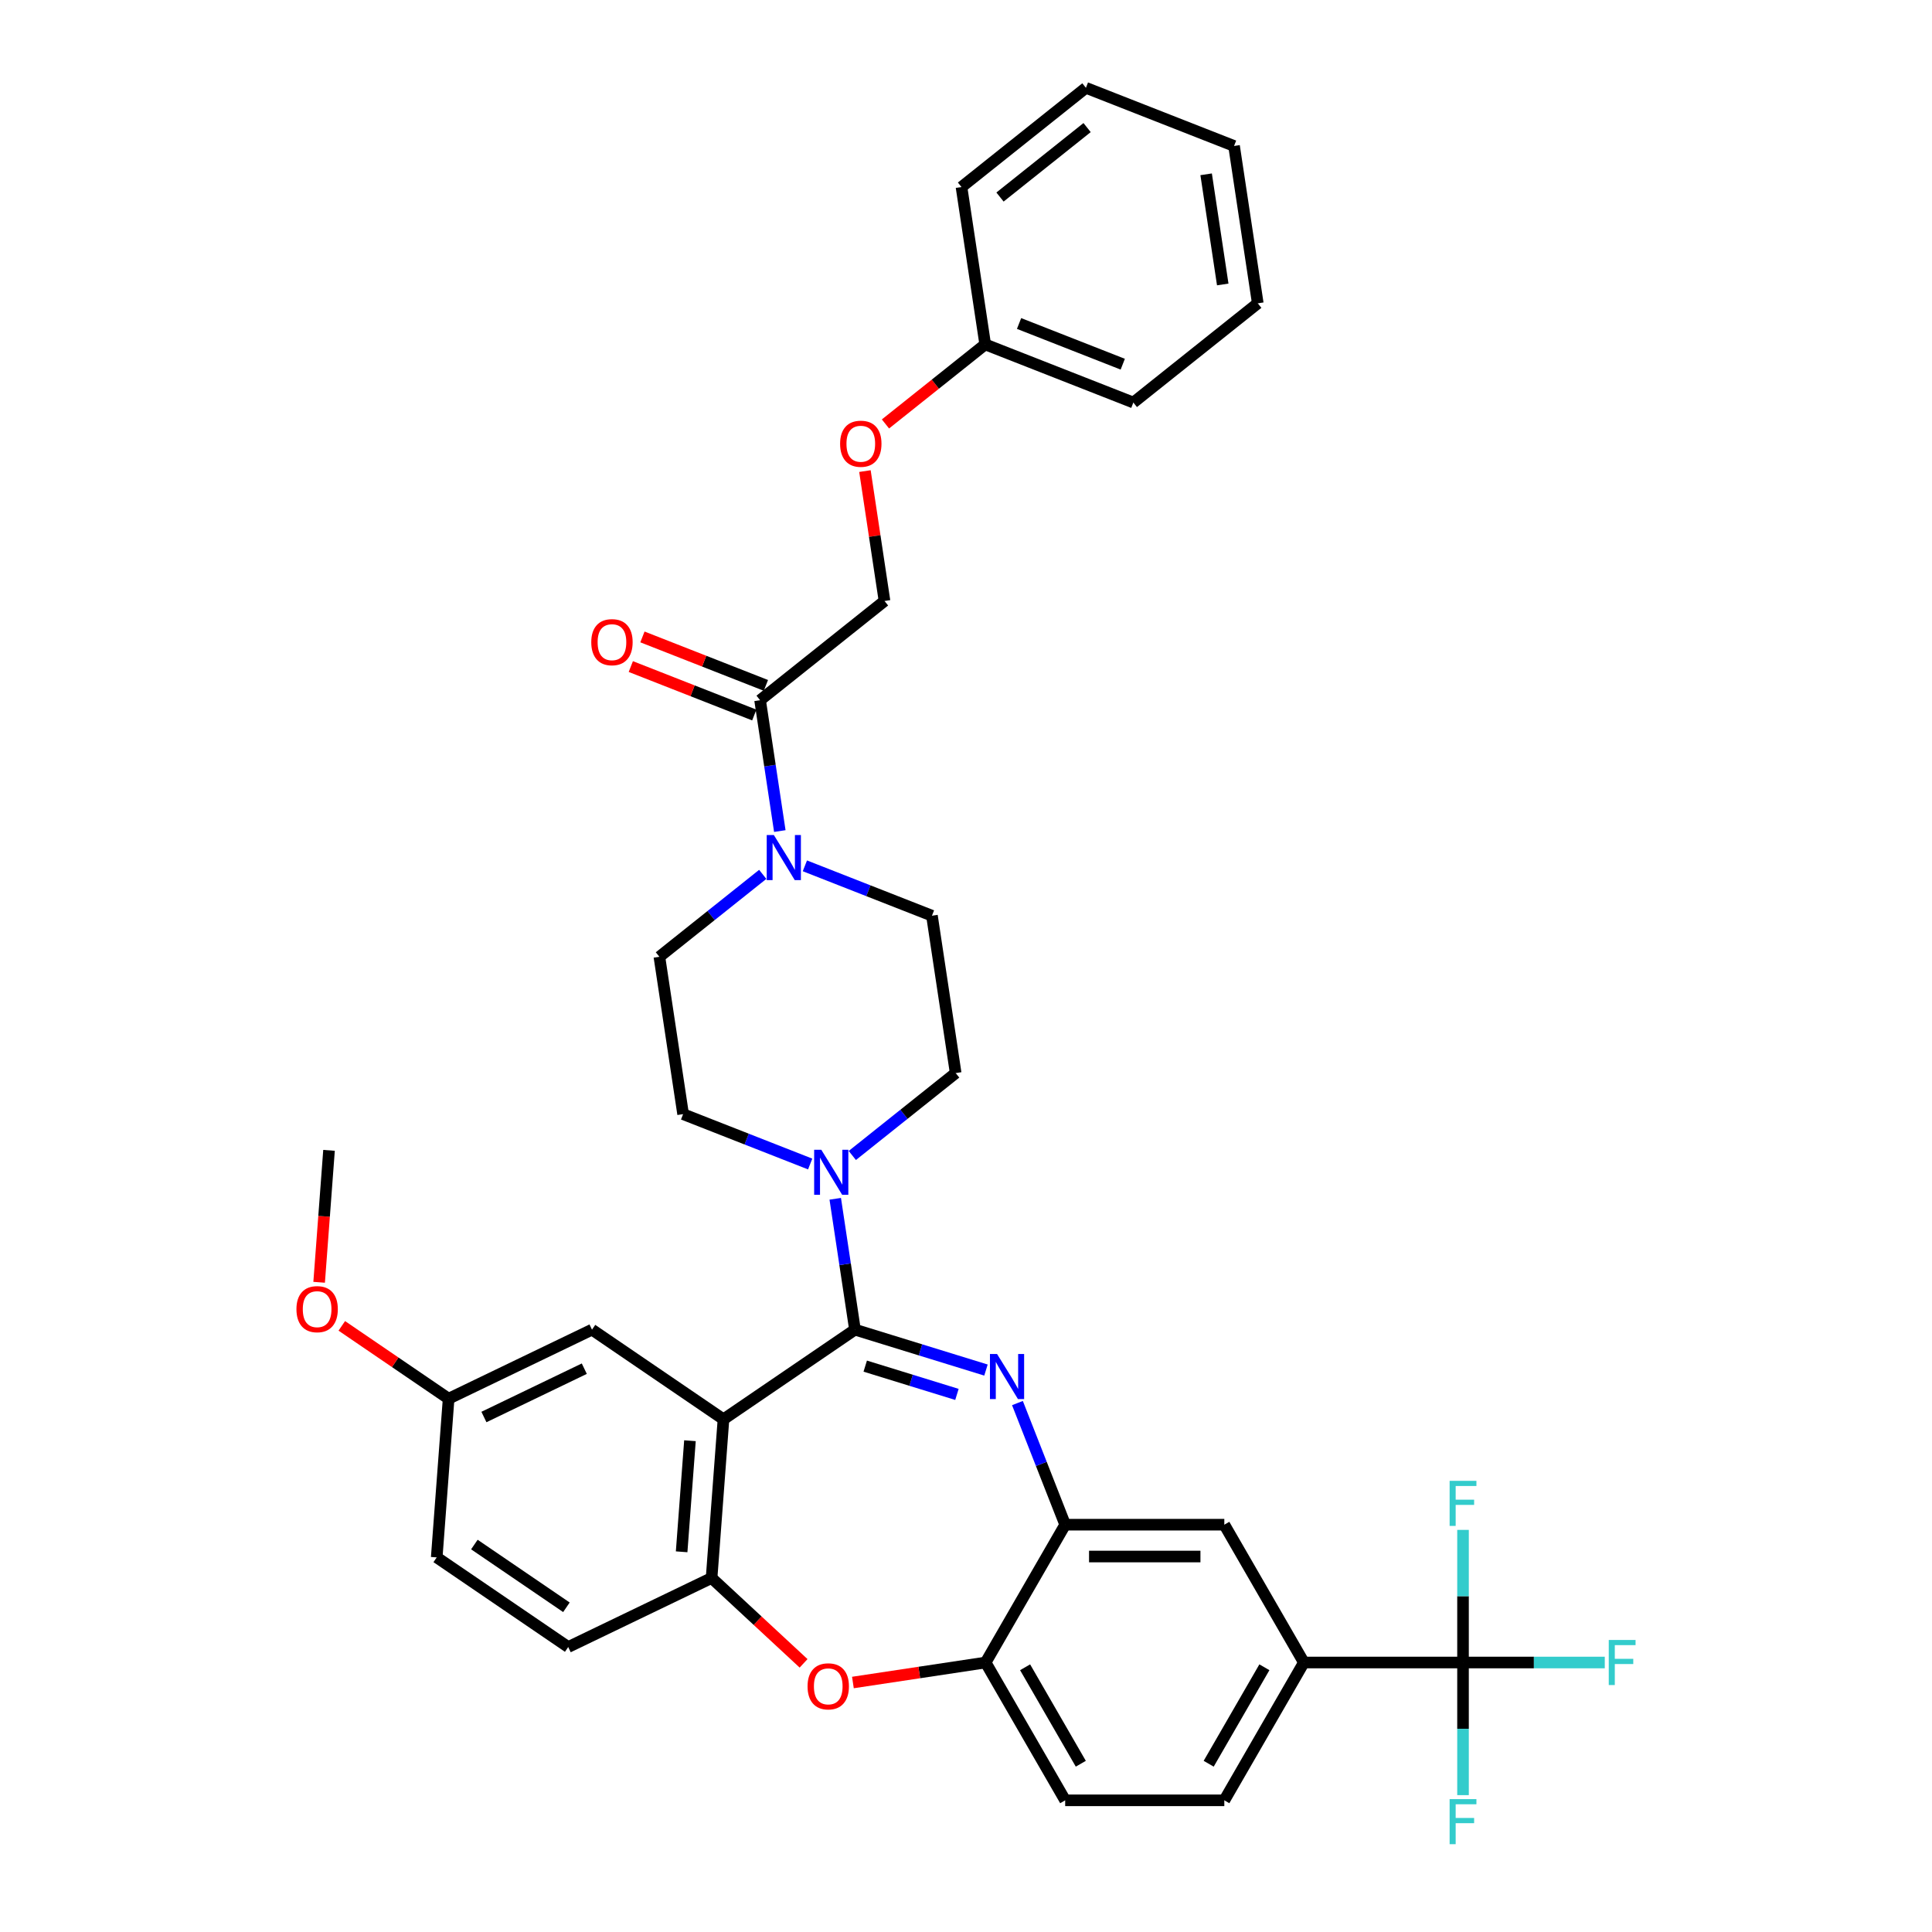 <?xml version='1.0' encoding='iso-8859-1'?>
<svg version='1.1' baseProfile='full'
              xmlns='http://www.w3.org/2000/svg'
                      xmlns:rdkit='http://www.rdkit.org/xml'
                      xmlns:xlink='http://www.w3.org/1999/xlink'
                  xml:space='preserve'
width='1000px' height='1000px' viewBox='0 0 1000 1000'>
<!-- END OF HEADER -->
<rect style='opacity:1.0;fill:#FFFFFF;stroke:none' width='1000' height='1000' x='0' y='0'> </rect>
<path class='bond-0' d='M 447.689,243.835 L 452.756,277.451' style='fill:none;fill-rule:evenodd;stroke:#FF0000;stroke-width:6px;stroke-linecap:butt;stroke-linejoin:miter;stroke-opacity:1' />
<path class='bond-0' d='M 452.756,277.451 L 457.822,311.067' style='fill:none;fill-rule:evenodd;stroke:#000000;stroke-width:6px;stroke-linecap:butt;stroke-linejoin:miter;stroke-opacity:1' />
<path class='bond-1' d='M 458.313,219.436 L 484.129,198.849' style='fill:none;fill-rule:evenodd;stroke:#FF0000;stroke-width:6px;stroke-linecap:butt;stroke-linejoin:miter;stroke-opacity:1' />
<path class='bond-1' d='M 484.129,198.849 L 509.945,178.261' style='fill:none;fill-rule:evenodd;stroke:#000000;stroke-width:6px;stroke-linecap:butt;stroke-linejoin:miter;stroke-opacity:1' />
<path class='bond-2' d='M 394.794,452.571 L 368.047,473.901' style='fill:none;fill-rule:evenodd;stroke:#0000FF;stroke-width:6px;stroke-linecap:butt;stroke-linejoin:miter;stroke-opacity:1' />
<path class='bond-2' d='M 368.047,473.901 L 341.3,495.231' style='fill:none;fill-rule:evenodd;stroke:#000000;stroke-width:6px;stroke-linecap:butt;stroke-linejoin:miter;stroke-opacity:1' />
<path class='bond-3' d='M 403.631,430.151 L 398.527,396.288' style='fill:none;fill-rule:evenodd;stroke:#0000FF;stroke-width:6px;stroke-linecap:butt;stroke-linejoin:miter;stroke-opacity:1' />
<path class='bond-3' d='M 398.527,396.288 L 393.423,362.424' style='fill:none;fill-rule:evenodd;stroke:#000000;stroke-width:6px;stroke-linecap:butt;stroke-linejoin:miter;stroke-opacity:1' />
<path class='bond-4' d='M 416.605,448.154 L 449.491,461.06' style='fill:none;fill-rule:evenodd;stroke:#0000FF;stroke-width:6px;stroke-linecap:butt;stroke-linejoin:miter;stroke-opacity:1' />
<path class='bond-4' d='M 449.491,461.06 L 482.376,473.967' style='fill:none;fill-rule:evenodd;stroke:#000000;stroke-width:6px;stroke-linecap:butt;stroke-linejoin:miter;stroke-opacity:1' />
<path class='bond-5' d='M 396.432,354.757 L 364.478,342.215' style='fill:none;fill-rule:evenodd;stroke:#000000;stroke-width:6px;stroke-linecap:butt;stroke-linejoin:miter;stroke-opacity:1' />
<path class='bond-5' d='M 364.478,342.215 L 332.524,329.674' style='fill:none;fill-rule:evenodd;stroke:#FF0000;stroke-width:6px;stroke-linecap:butt;stroke-linejoin:miter;stroke-opacity:1' />
<path class='bond-5' d='M 390.414,370.092 L 358.46,357.551' style='fill:none;fill-rule:evenodd;stroke:#000000;stroke-width:6px;stroke-linecap:butt;stroke-linejoin:miter;stroke-opacity:1' />
<path class='bond-5' d='M 358.46,357.551 L 326.505,345.009' style='fill:none;fill-rule:evenodd;stroke:#FF0000;stroke-width:6px;stroke-linecap:butt;stroke-linejoin:miter;stroke-opacity:1' />
<path class='bond-6' d='M 393.423,362.424 L 457.822,311.067' style='fill:none;fill-rule:evenodd;stroke:#000000;stroke-width:6px;stroke-linecap:butt;stroke-linejoin:miter;stroke-opacity:1' />
<path class='bond-7' d='M 509.945,178.261 L 586.621,208.354' style='fill:none;fill-rule:evenodd;stroke:#000000;stroke-width:6px;stroke-linecap:butt;stroke-linejoin:miter;stroke-opacity:1' />
<path class='bond-7' d='M 527.465,167.44 L 581.138,188.505' style='fill:none;fill-rule:evenodd;stroke:#000000;stroke-width:6px;stroke-linecap:butt;stroke-linejoin:miter;stroke-opacity:1' />
<path class='bond-8' d='M 509.945,178.261 L 497.669,96.811' style='fill:none;fill-rule:evenodd;stroke:#000000;stroke-width:6px;stroke-linecap:butt;stroke-linejoin:miter;stroke-opacity:1' />
<path class='bond-9' d='M 674.887,860.512 L 757.257,860.512' style='fill:none;fill-rule:evenodd;stroke:#000000;stroke-width:6px;stroke-linecap:butt;stroke-linejoin:miter;stroke-opacity:1' />
<path class='bond-10' d='M 674.887,860.512 L 633.703,931.846' style='fill:none;fill-rule:evenodd;stroke:#000000;stroke-width:6px;stroke-linecap:butt;stroke-linejoin:miter;stroke-opacity:1' />
<path class='bond-10' d='M 654.443,862.975 L 625.613,912.909' style='fill:none;fill-rule:evenodd;stroke:#000000;stroke-width:6px;stroke-linecap:butt;stroke-linejoin:miter;stroke-opacity:1' />
<path class='bond-11' d='M 674.887,860.512 L 633.703,789.178' style='fill:none;fill-rule:evenodd;stroke:#000000;stroke-width:6px;stroke-linecap:butt;stroke-linejoin:miter;stroke-opacity:1' />
<path class='bond-12' d='M 633.703,931.846 L 551.333,931.846' style='fill:none;fill-rule:evenodd;stroke:#000000;stroke-width:6px;stroke-linecap:butt;stroke-linejoin:miter;stroke-opacity:1' />
<path class='bond-13' d='M 551.333,931.846 L 510.148,860.512' style='fill:none;fill-rule:evenodd;stroke:#000000;stroke-width:6px;stroke-linecap:butt;stroke-linejoin:miter;stroke-opacity:1' />
<path class='bond-13' d='M 559.422,912.909 L 530.593,862.975' style='fill:none;fill-rule:evenodd;stroke:#000000;stroke-width:6px;stroke-linecap:butt;stroke-linejoin:miter;stroke-opacity:1' />
<path class='bond-14' d='M 633.703,789.178 L 551.333,789.178' style='fill:none;fill-rule:evenodd;stroke:#000000;stroke-width:6px;stroke-linecap:butt;stroke-linejoin:miter;stroke-opacity:1' />
<path class='bond-14' d='M 621.347,805.652 L 563.688,805.652' style='fill:none;fill-rule:evenodd;stroke:#000000;stroke-width:6px;stroke-linecap:butt;stroke-linejoin:miter;stroke-opacity:1' />
<path class='bond-15' d='M 510.148,860.512 L 551.333,789.178' style='fill:none;fill-rule:evenodd;stroke:#000000;stroke-width:6px;stroke-linecap:butt;stroke-linejoin:miter;stroke-opacity:1' />
<path class='bond-16' d='M 510.148,860.512 L 475.807,865.688' style='fill:none;fill-rule:evenodd;stroke:#000000;stroke-width:6px;stroke-linecap:butt;stroke-linejoin:miter;stroke-opacity:1' />
<path class='bond-16' d='M 475.807,865.688 L 441.465,870.864' style='fill:none;fill-rule:evenodd;stroke:#FF0000;stroke-width:6px;stroke-linecap:butt;stroke-linejoin:miter;stroke-opacity:1' />
<path class='bond-17' d='M 551.333,789.178 L 538.979,757.701' style='fill:none;fill-rule:evenodd;stroke:#000000;stroke-width:6px;stroke-linecap:butt;stroke-linejoin:miter;stroke-opacity:1' />
<path class='bond-17' d='M 538.979,757.701 L 526.626,726.225' style='fill:none;fill-rule:evenodd;stroke:#0000FF;stroke-width:6px;stroke-linecap:butt;stroke-linejoin:miter;stroke-opacity:1' />
<path class='bond-18' d='M 510.334,709.138 L 476.432,698.681' style='fill:none;fill-rule:evenodd;stroke:#0000FF;stroke-width:6px;stroke-linecap:butt;stroke-linejoin:miter;stroke-opacity:1' />
<path class='bond-18' d='M 476.432,698.681 L 442.529,688.223' style='fill:none;fill-rule:evenodd;stroke:#000000;stroke-width:6px;stroke-linecap:butt;stroke-linejoin:miter;stroke-opacity:1' />
<path class='bond-18' d='M 495.308,721.743 L 471.576,714.423' style='fill:none;fill-rule:evenodd;stroke:#0000FF;stroke-width:6px;stroke-linecap:butt;stroke-linejoin:miter;stroke-opacity:1' />
<path class='bond-18' d='M 471.576,714.423 L 447.844,707.102' style='fill:none;fill-rule:evenodd;stroke:#000000;stroke-width:6px;stroke-linecap:butt;stroke-linejoin:miter;stroke-opacity:1' />
<path class='bond-19' d='M 415.931,860.942 L 392.124,838.853' style='fill:none;fill-rule:evenodd;stroke:#FF0000;stroke-width:6px;stroke-linecap:butt;stroke-linejoin:miter;stroke-opacity:1' />
<path class='bond-19' d='M 392.124,838.853 L 368.317,816.763' style='fill:none;fill-rule:evenodd;stroke:#000000;stroke-width:6px;stroke-linecap:butt;stroke-linejoin:miter;stroke-opacity:1' />
<path class='bond-20' d='M 442.529,688.223 L 374.472,734.624' style='fill:none;fill-rule:evenodd;stroke:#000000;stroke-width:6px;stroke-linecap:butt;stroke-linejoin:miter;stroke-opacity:1' />
<path class='bond-21' d='M 442.529,688.223 L 437.425,654.36' style='fill:none;fill-rule:evenodd;stroke:#000000;stroke-width:6px;stroke-linecap:butt;stroke-linejoin:miter;stroke-opacity:1' />
<path class='bond-21' d='M 437.425,654.36 L 432.321,620.496' style='fill:none;fill-rule:evenodd;stroke:#0000FF;stroke-width:6px;stroke-linecap:butt;stroke-linejoin:miter;stroke-opacity:1' />
<path class='bond-22' d='M 374.472,734.624 L 368.317,816.763' style='fill:none;fill-rule:evenodd;stroke:#000000;stroke-width:6px;stroke-linecap:butt;stroke-linejoin:miter;stroke-opacity:1' />
<path class='bond-22' d='M 357.121,745.713 L 352.812,803.211' style='fill:none;fill-rule:evenodd;stroke:#000000;stroke-width:6px;stroke-linecap:butt;stroke-linejoin:miter;stroke-opacity:1' />
<path class='bond-23' d='M 374.472,734.624 L 306.415,688.223' style='fill:none;fill-rule:evenodd;stroke:#000000;stroke-width:6px;stroke-linecap:butt;stroke-linejoin:miter;stroke-opacity:1' />
<path class='bond-24' d='M 368.317,816.763 L 294.104,852.502' style='fill:none;fill-rule:evenodd;stroke:#000000;stroke-width:6px;stroke-linecap:butt;stroke-linejoin:miter;stroke-opacity:1' />
<path class='bond-25' d='M 294.104,852.502 L 226.047,806.101' style='fill:none;fill-rule:evenodd;stroke:#000000;stroke-width:6px;stroke-linecap:butt;stroke-linejoin:miter;stroke-opacity:1' />
<path class='bond-25' d='M 293.176,831.93 L 245.536,799.45' style='fill:none;fill-rule:evenodd;stroke:#000000;stroke-width:6px;stroke-linecap:butt;stroke-linejoin:miter;stroke-opacity:1' />
<path class='bond-26' d='M 226.047,806.101 L 232.203,723.962' style='fill:none;fill-rule:evenodd;stroke:#000000;stroke-width:6px;stroke-linecap:butt;stroke-linejoin:miter;stroke-opacity:1' />
<path class='bond-27' d='M 232.203,723.962 L 204.558,705.114' style='fill:none;fill-rule:evenodd;stroke:#000000;stroke-width:6px;stroke-linecap:butt;stroke-linejoin:miter;stroke-opacity:1' />
<path class='bond-27' d='M 204.558,705.114 L 176.913,686.266' style='fill:none;fill-rule:evenodd;stroke:#FF0000;stroke-width:6px;stroke-linecap:butt;stroke-linejoin:miter;stroke-opacity:1' />
<path class='bond-28' d='M 232.203,723.962 L 306.415,688.223' style='fill:none;fill-rule:evenodd;stroke:#000000;stroke-width:6px;stroke-linecap:butt;stroke-linejoin:miter;stroke-opacity:1' />
<path class='bond-28' d='M 250.482,733.444 L 302.431,708.426' style='fill:none;fill-rule:evenodd;stroke:#000000;stroke-width:6px;stroke-linecap:butt;stroke-linejoin:miter;stroke-opacity:1' />
<path class='bond-29' d='M 419.347,602.493 L 386.462,589.587' style='fill:none;fill-rule:evenodd;stroke:#0000FF;stroke-width:6px;stroke-linecap:butt;stroke-linejoin:miter;stroke-opacity:1' />
<path class='bond-29' d='M 386.462,589.587 L 353.577,576.68' style='fill:none;fill-rule:evenodd;stroke:#000000;stroke-width:6px;stroke-linecap:butt;stroke-linejoin:miter;stroke-opacity:1' />
<path class='bond-30' d='M 441.159,598.076 L 467.905,576.746' style='fill:none;fill-rule:evenodd;stroke:#0000FF;stroke-width:6px;stroke-linecap:butt;stroke-linejoin:miter;stroke-opacity:1' />
<path class='bond-30' d='M 467.905,576.746 L 494.652,555.417' style='fill:none;fill-rule:evenodd;stroke:#000000;stroke-width:6px;stroke-linecap:butt;stroke-linejoin:miter;stroke-opacity:1' />
<path class='bond-31' d='M 494.652,555.417 L 482.376,473.967' style='fill:none;fill-rule:evenodd;stroke:#000000;stroke-width:6px;stroke-linecap:butt;stroke-linejoin:miter;stroke-opacity:1' />
<path class='bond-32' d='M 353.577,576.68 L 341.3,495.231' style='fill:none;fill-rule:evenodd;stroke:#000000;stroke-width:6px;stroke-linecap:butt;stroke-linejoin:miter;stroke-opacity:1' />
<path class='bond-33' d='M 165.184,663.707 L 167.743,629.564' style='fill:none;fill-rule:evenodd;stroke:#FF0000;stroke-width:6px;stroke-linecap:butt;stroke-linejoin:miter;stroke-opacity:1' />
<path class='bond-33' d='M 167.743,629.564 L 170.301,595.422' style='fill:none;fill-rule:evenodd;stroke:#000000;stroke-width:6px;stroke-linecap:butt;stroke-linejoin:miter;stroke-opacity:1' />
<path class='bond-34' d='M 757.257,860.512 L 793.945,860.512' style='fill:none;fill-rule:evenodd;stroke:#000000;stroke-width:6px;stroke-linecap:butt;stroke-linejoin:miter;stroke-opacity:1' />
<path class='bond-34' d='M 793.945,860.512 L 830.632,860.512' style='fill:none;fill-rule:evenodd;stroke:#33CCCC;stroke-width:6px;stroke-linecap:butt;stroke-linejoin:miter;stroke-opacity:1' />
<path class='bond-35' d='M 757.257,860.512 L 757.257,894.836' style='fill:none;fill-rule:evenodd;stroke:#000000;stroke-width:6px;stroke-linecap:butt;stroke-linejoin:miter;stroke-opacity:1' />
<path class='bond-35' d='M 757.257,894.836 L 757.257,929.159' style='fill:none;fill-rule:evenodd;stroke:#33CCCC;stroke-width:6px;stroke-linecap:butt;stroke-linejoin:miter;stroke-opacity:1' />
<path class='bond-36' d='M 757.257,860.512 L 757.257,826.189' style='fill:none;fill-rule:evenodd;stroke:#000000;stroke-width:6px;stroke-linecap:butt;stroke-linejoin:miter;stroke-opacity:1' />
<path class='bond-36' d='M 757.257,826.189 L 757.257,791.865' style='fill:none;fill-rule:evenodd;stroke:#33CCCC;stroke-width:6px;stroke-linecap:butt;stroke-linejoin:miter;stroke-opacity:1' />
<path class='bond-37' d='M 586.621,208.354 L 651.02,156.997' style='fill:none;fill-rule:evenodd;stroke:#000000;stroke-width:6px;stroke-linecap:butt;stroke-linejoin:miter;stroke-opacity:1' />
<path class='bond-38' d='M 497.669,96.811 L 562.068,45.455' style='fill:none;fill-rule:evenodd;stroke:#000000;stroke-width:6px;stroke-linecap:butt;stroke-linejoin:miter;stroke-opacity:1' />
<path class='bond-38' d='M 517.6,101.988 L 562.679,66.038' style='fill:none;fill-rule:evenodd;stroke:#000000;stroke-width:6px;stroke-linecap:butt;stroke-linejoin:miter;stroke-opacity:1' />
<path class='bond-39' d='M 651.02,156.997 L 638.744,75.548' style='fill:none;fill-rule:evenodd;stroke:#000000;stroke-width:6px;stroke-linecap:butt;stroke-linejoin:miter;stroke-opacity:1' />
<path class='bond-39' d='M 632.889,147.235 L 624.295,90.22' style='fill:none;fill-rule:evenodd;stroke:#000000;stroke-width:6px;stroke-linecap:butt;stroke-linejoin:miter;stroke-opacity:1' />
<path class='bond-40' d='M 562.068,45.455 L 638.744,75.548' style='fill:none;fill-rule:evenodd;stroke:#000000;stroke-width:6px;stroke-linecap:butt;stroke-linejoin:miter;stroke-opacity:1' />
<path  class='atom-0' d='M 434.838 229.684
Q 434.838 224.082, 437.605 220.952
Q 440.373 217.822, 445.546 217.822
Q 450.719 217.822, 453.486 220.952
Q 456.254 224.082, 456.254 229.684
Q 456.254 235.351, 453.453 238.58
Q 450.653 241.775, 445.546 241.775
Q 440.406 241.775, 437.605 238.58
Q 434.838 235.384, 434.838 229.684
M 445.546 239.14
Q 449.104 239.14, 451.015 236.767
Q 452.959 234.362, 452.959 229.684
Q 452.959 225.104, 451.015 222.797
Q 449.104 220.458, 445.546 220.458
Q 441.987 220.458, 440.044 222.765
Q 438.133 225.071, 438.133 229.684
Q 438.133 234.395, 440.044 236.767
Q 441.987 239.14, 445.546 239.14
' fill='#FF0000'/>
<path  class='atom-1' d='M 400.543 432.21
L 408.187 444.566
Q 408.945 445.785, 410.164 447.992
Q 411.383 450.2, 411.449 450.332
L 411.449 432.21
L 414.546 432.21
L 414.546 455.537
L 411.35 455.537
L 403.146 442.029
Q 402.191 440.447, 401.169 438.635
Q 400.181 436.823, 399.884 436.263
L 399.884 455.537
L 396.853 455.537
L 396.853 432.21
L 400.543 432.21
' fill='#0000FF'/>
<path  class='atom-3' d='M 306.039 332.397
Q 306.039 326.796, 308.807 323.666
Q 311.574 320.536, 316.747 320.536
Q 321.92 320.536, 324.688 323.666
Q 327.455 326.796, 327.455 332.397
Q 327.455 338.064, 324.655 341.293
Q 321.854 344.489, 316.747 344.489
Q 311.607 344.489, 308.807 341.293
Q 306.039 338.097, 306.039 332.397
M 316.747 341.853
Q 320.306 341.853, 322.217 339.481
Q 324.161 337.076, 324.161 332.397
Q 324.161 327.817, 322.217 325.511
Q 320.306 323.172, 316.747 323.172
Q 313.189 323.172, 311.245 325.478
Q 309.334 327.784, 309.334 332.397
Q 309.334 337.109, 311.245 339.481
Q 313.189 341.853, 316.747 341.853
' fill='#FF0000'/>
<path  class='atom-12' d='M 516.083 700.838
L 523.727 713.194
Q 524.485 714.413, 525.704 716.621
Q 526.923 718.828, 526.989 718.96
L 526.989 700.838
L 530.086 700.838
L 530.086 724.166
L 526.89 724.166
L 518.686 710.657
Q 517.731 709.075, 516.709 707.263
Q 515.721 705.451, 515.424 704.891
L 515.424 724.166
L 512.393 724.166
L 512.393 700.838
L 516.083 700.838
' fill='#0000FF'/>
<path  class='atom-13' d='M 417.99 872.855
Q 417.99 867.253, 420.758 864.123
Q 423.525 860.993, 428.698 860.993
Q 433.871 860.993, 436.639 864.123
Q 439.406 867.253, 439.406 872.855
Q 439.406 878.522, 436.606 881.751
Q 433.805 884.946, 428.698 884.946
Q 423.558 884.946, 420.758 881.751
Q 417.99 878.555, 417.99 872.855
M 428.698 882.311
Q 432.257 882.311, 434.168 879.938
Q 436.111 877.533, 436.111 872.855
Q 436.111 868.275, 434.168 865.969
Q 432.257 863.629, 428.698 863.629
Q 425.14 863.629, 423.196 865.936
Q 421.285 868.242, 421.285 872.855
Q 421.285 877.566, 423.196 879.938
Q 425.14 882.311, 428.698 882.311
' fill='#FF0000'/>
<path  class='atom-21' d='M 425.097 595.11
L 432.74 607.465
Q 433.498 608.684, 434.717 610.892
Q 435.936 613.099, 436.002 613.231
L 436.002 595.11
L 439.099 595.11
L 439.099 618.437
L 435.903 618.437
L 427.699 604.928
Q 426.744 603.347, 425.723 601.535
Q 424.734 599.723, 424.438 599.162
L 424.438 618.437
L 421.406 618.437
L 421.406 595.11
L 425.097 595.11
' fill='#0000FF'/>
<path  class='atom-26' d='M 153.438 677.627
Q 153.438 672.026, 156.205 668.896
Q 158.973 665.766, 164.146 665.766
Q 169.318 665.766, 172.086 668.896
Q 174.854 672.026, 174.854 677.627
Q 174.854 683.294, 172.053 686.523
Q 169.253 689.719, 164.146 689.719
Q 159.006 689.719, 156.205 686.523
Q 153.438 683.327, 153.438 677.627
M 164.146 687.083
Q 167.704 687.083, 169.615 684.711
Q 171.559 682.306, 171.559 677.627
Q 171.559 673.048, 169.615 670.741
Q 167.704 668.402, 164.146 668.402
Q 160.587 668.402, 158.643 670.708
Q 156.732 673.015, 156.732 677.627
Q 156.732 682.339, 158.643 684.711
Q 160.587 687.083, 164.146 687.083
' fill='#FF0000'/>
<path  class='atom-29' d='M 832.691 848.849
L 846.562 848.849
L 846.562 851.517
L 835.821 851.517
L 835.821 858.601
L 845.376 858.601
L 845.376 861.303
L 835.821 861.303
L 835.821 872.176
L 832.691 872.176
L 832.691 848.849
' fill='#33CCCC'/>
<path  class='atom-30' d='M 750.322 931.218
L 764.193 931.218
L 764.193 933.887
L 753.452 933.887
L 753.452 940.971
L 763.007 940.971
L 763.007 943.673
L 753.452 943.673
L 753.452 954.545
L 750.322 954.545
L 750.322 931.218
' fill='#33CCCC'/>
<path  class='atom-31' d='M 750.322 766.479
L 764.193 766.479
L 764.193 769.148
L 753.452 769.148
L 753.452 776.231
L 763.007 776.231
L 763.007 778.933
L 753.452 778.933
L 753.452 789.806
L 750.322 789.806
L 750.322 766.479
' fill='#33CCCC'/>
</svg>
